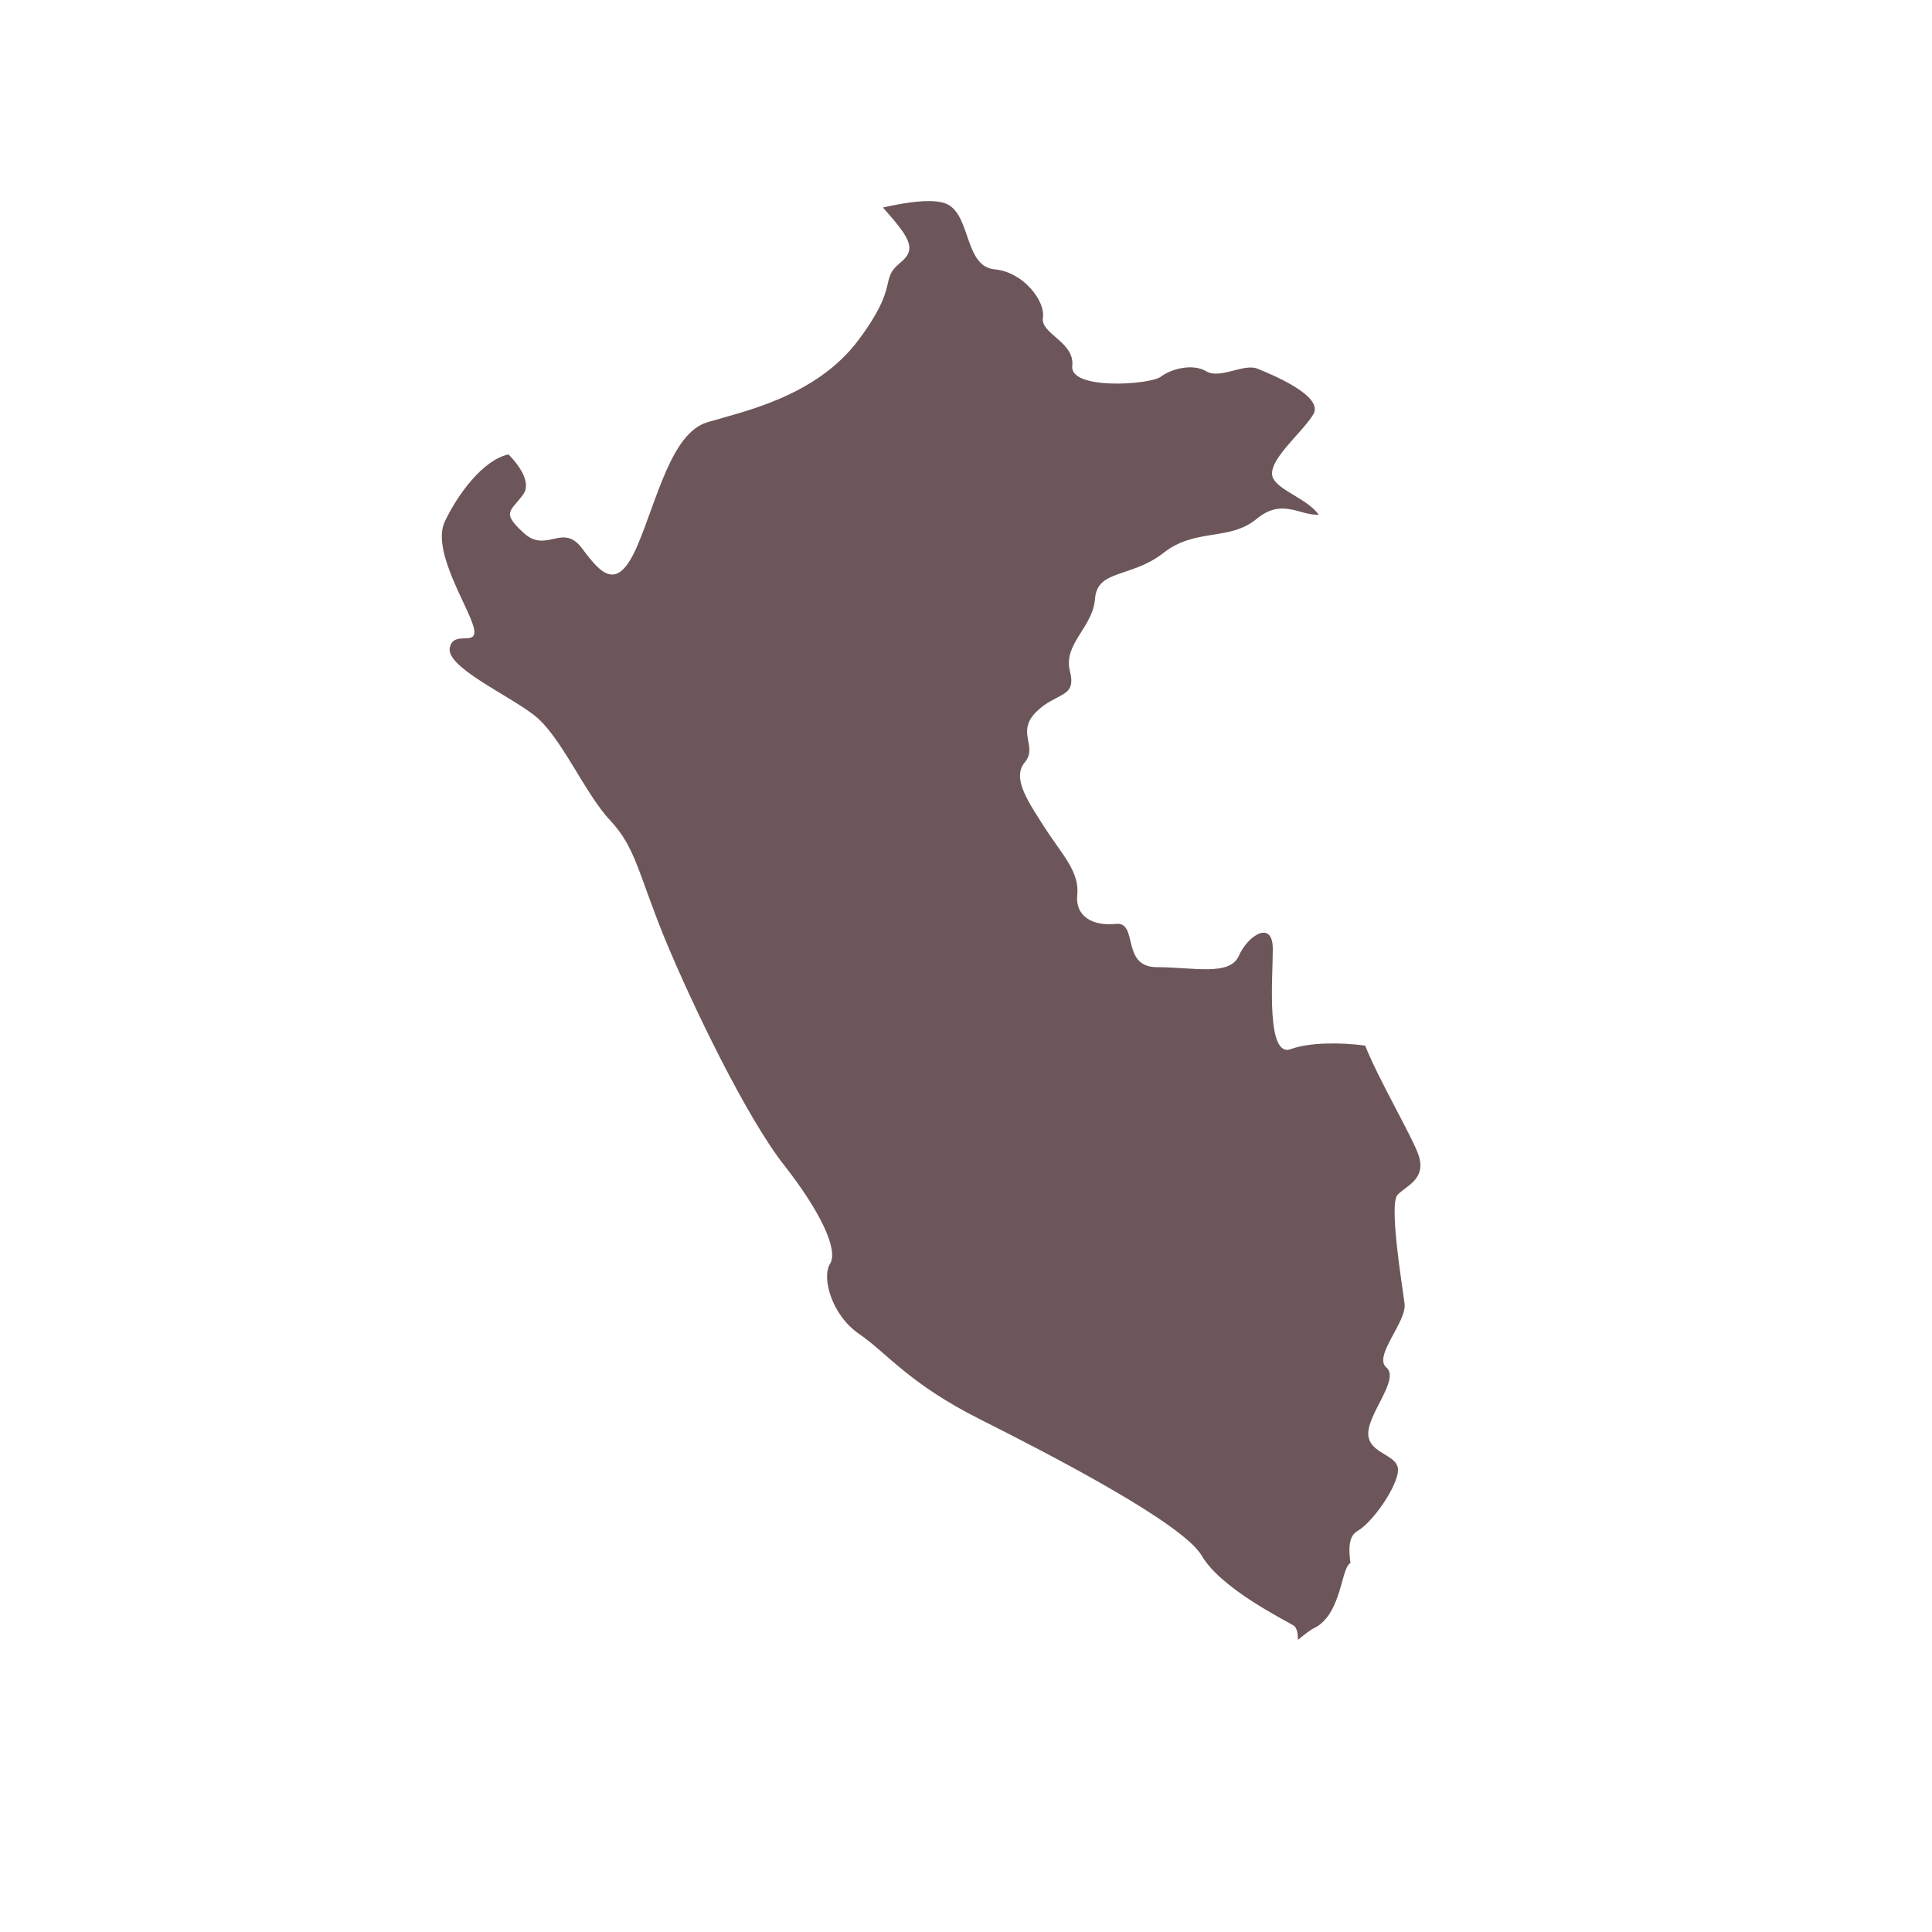 <?xml version="1.0" encoding="UTF-8"?> <svg xmlns="http://www.w3.org/2000/svg" xmlns:xlink="http://www.w3.org/1999/xlink" version="1.0" id="Layer_1" x="0px" y="0px" width="500px" height="500px" viewBox="0 0 500 500" style="enable-background:new 0 0 500 500;" xml:space="preserve"> <style type="text/css"> .st0{fill:#6D5659;} </style> <path class="st0" d="M348.8,405.2c0.3-0.4,0.5-0.6,0.7-0.7c-0.5-3.6-0.5-6.9,1.7-8.2c4.1-2.3,10.6-11.8,10.6-15.9 c0-4.1-7.7-4.1-7.7-9.4c0-5.3,8.2-14.1,4.7-17.1c-3.5-2.9,5.3-11.8,4.7-16.5c-0.6-4.7-4.1-25.9-1.8-28.2c2.3-2.4,7.7-4.1,5.3-10.6 c-1.9-5.1-10.3-19.4-13.7-28c-6.6-0.9-14.6-0.8-19.2,0.9c-6.5,2.4-4.7-18.3-4.7-25.9c0-7.7-6.5-3.5-8.8,1.8 c-2.4,5.3-11.8,2.9-21.2,2.9c-9.4,0-4.7-11.8-10.6-11.2c-5.9,0.6-10.6-1.8-10-7.6c0.6-5.9-4.1-10.6-8.3-17.1 c-4.1-6.5-8.8-12.9-5.3-17.1c3.5-4.1-2.3-7.7,2.9-13c5.3-5.3,10.6-3.5,8.8-10.6c-1.8-7.1,5.9-11.2,6.5-18.8 c0.6-7.6,9.4-5.3,17.7-11.8c8.2-6.5,17.1-3,24.1-8.8c6.6-5.5,11.2-0.8,16.1-1.1c-3-4.1-10.2-6.2-11.8-9.4 c-2.1-4.2,7.6-11.8,10.4-16.6c2.8-4.8-11.1-10.4-14.5-11.8c-3.5-1.4-9.7,2.8-13.2,0.7c-3.5-2.1-9-0.7-11.8,1.4 c-2.8,2.1-23.6,3.5-22.9-2.8c0.7-6.2-8.3-8.3-7.6-12.5c0.7-4.1-4.9-11.8-12.5-12.5c-7.6-0.7-6.2-13.2-11.8-16.6 c-3.1-2-11-0.8-17.1,0.6c6.6,7.5,9,10.6,4.6,14.2c-5.8,4.7,0,5.5-11,20.2c-11.1,14.7-29.9,18.4-39.1,21.2 c-9.2,2.8-12.9,19.8-18,31.8c-5.1,12-9.2,7.8-14.3,0.9c-5.1-6.9-9.2,1.4-15.2-4.1c-6-5.5-3.2-5.5,0-10.1c1.7-2.5-0.2-6.4-3.9-10.2 c-6.6,1.4-13.2,10.4-16.5,17.4c-3.5,7.5,6.2,22.1,7.5,27.4c1.3,5.3-5.3,0.4-6.2,5.3c-0.9,4.9,14.6,11.9,21.6,17.2 c7.1,5.3,13.2,20.3,19.9,27.4c6.6,7.1,7.1,13.2,14.1,30.5c7.1,17.2,21.2,46.4,30.9,58.7c9.7,12.4,14.1,22.1,11.9,25.6 c-2.2,3.5,0.4,13.2,7.5,18.1c7.1,4.8,12.8,12.8,31.3,22.1c18.5,9.3,52.5,26.9,57.4,35.3c4.9,8.4,20.8,16.3,23.8,18.1 c0.8,0.5,1.1,1.9,1.1,3.7c1.8-1.5,3.4-2.7,4.3-3.1C346.5,418.1,347,408.1,348.8,405.2z"></path> </svg> 